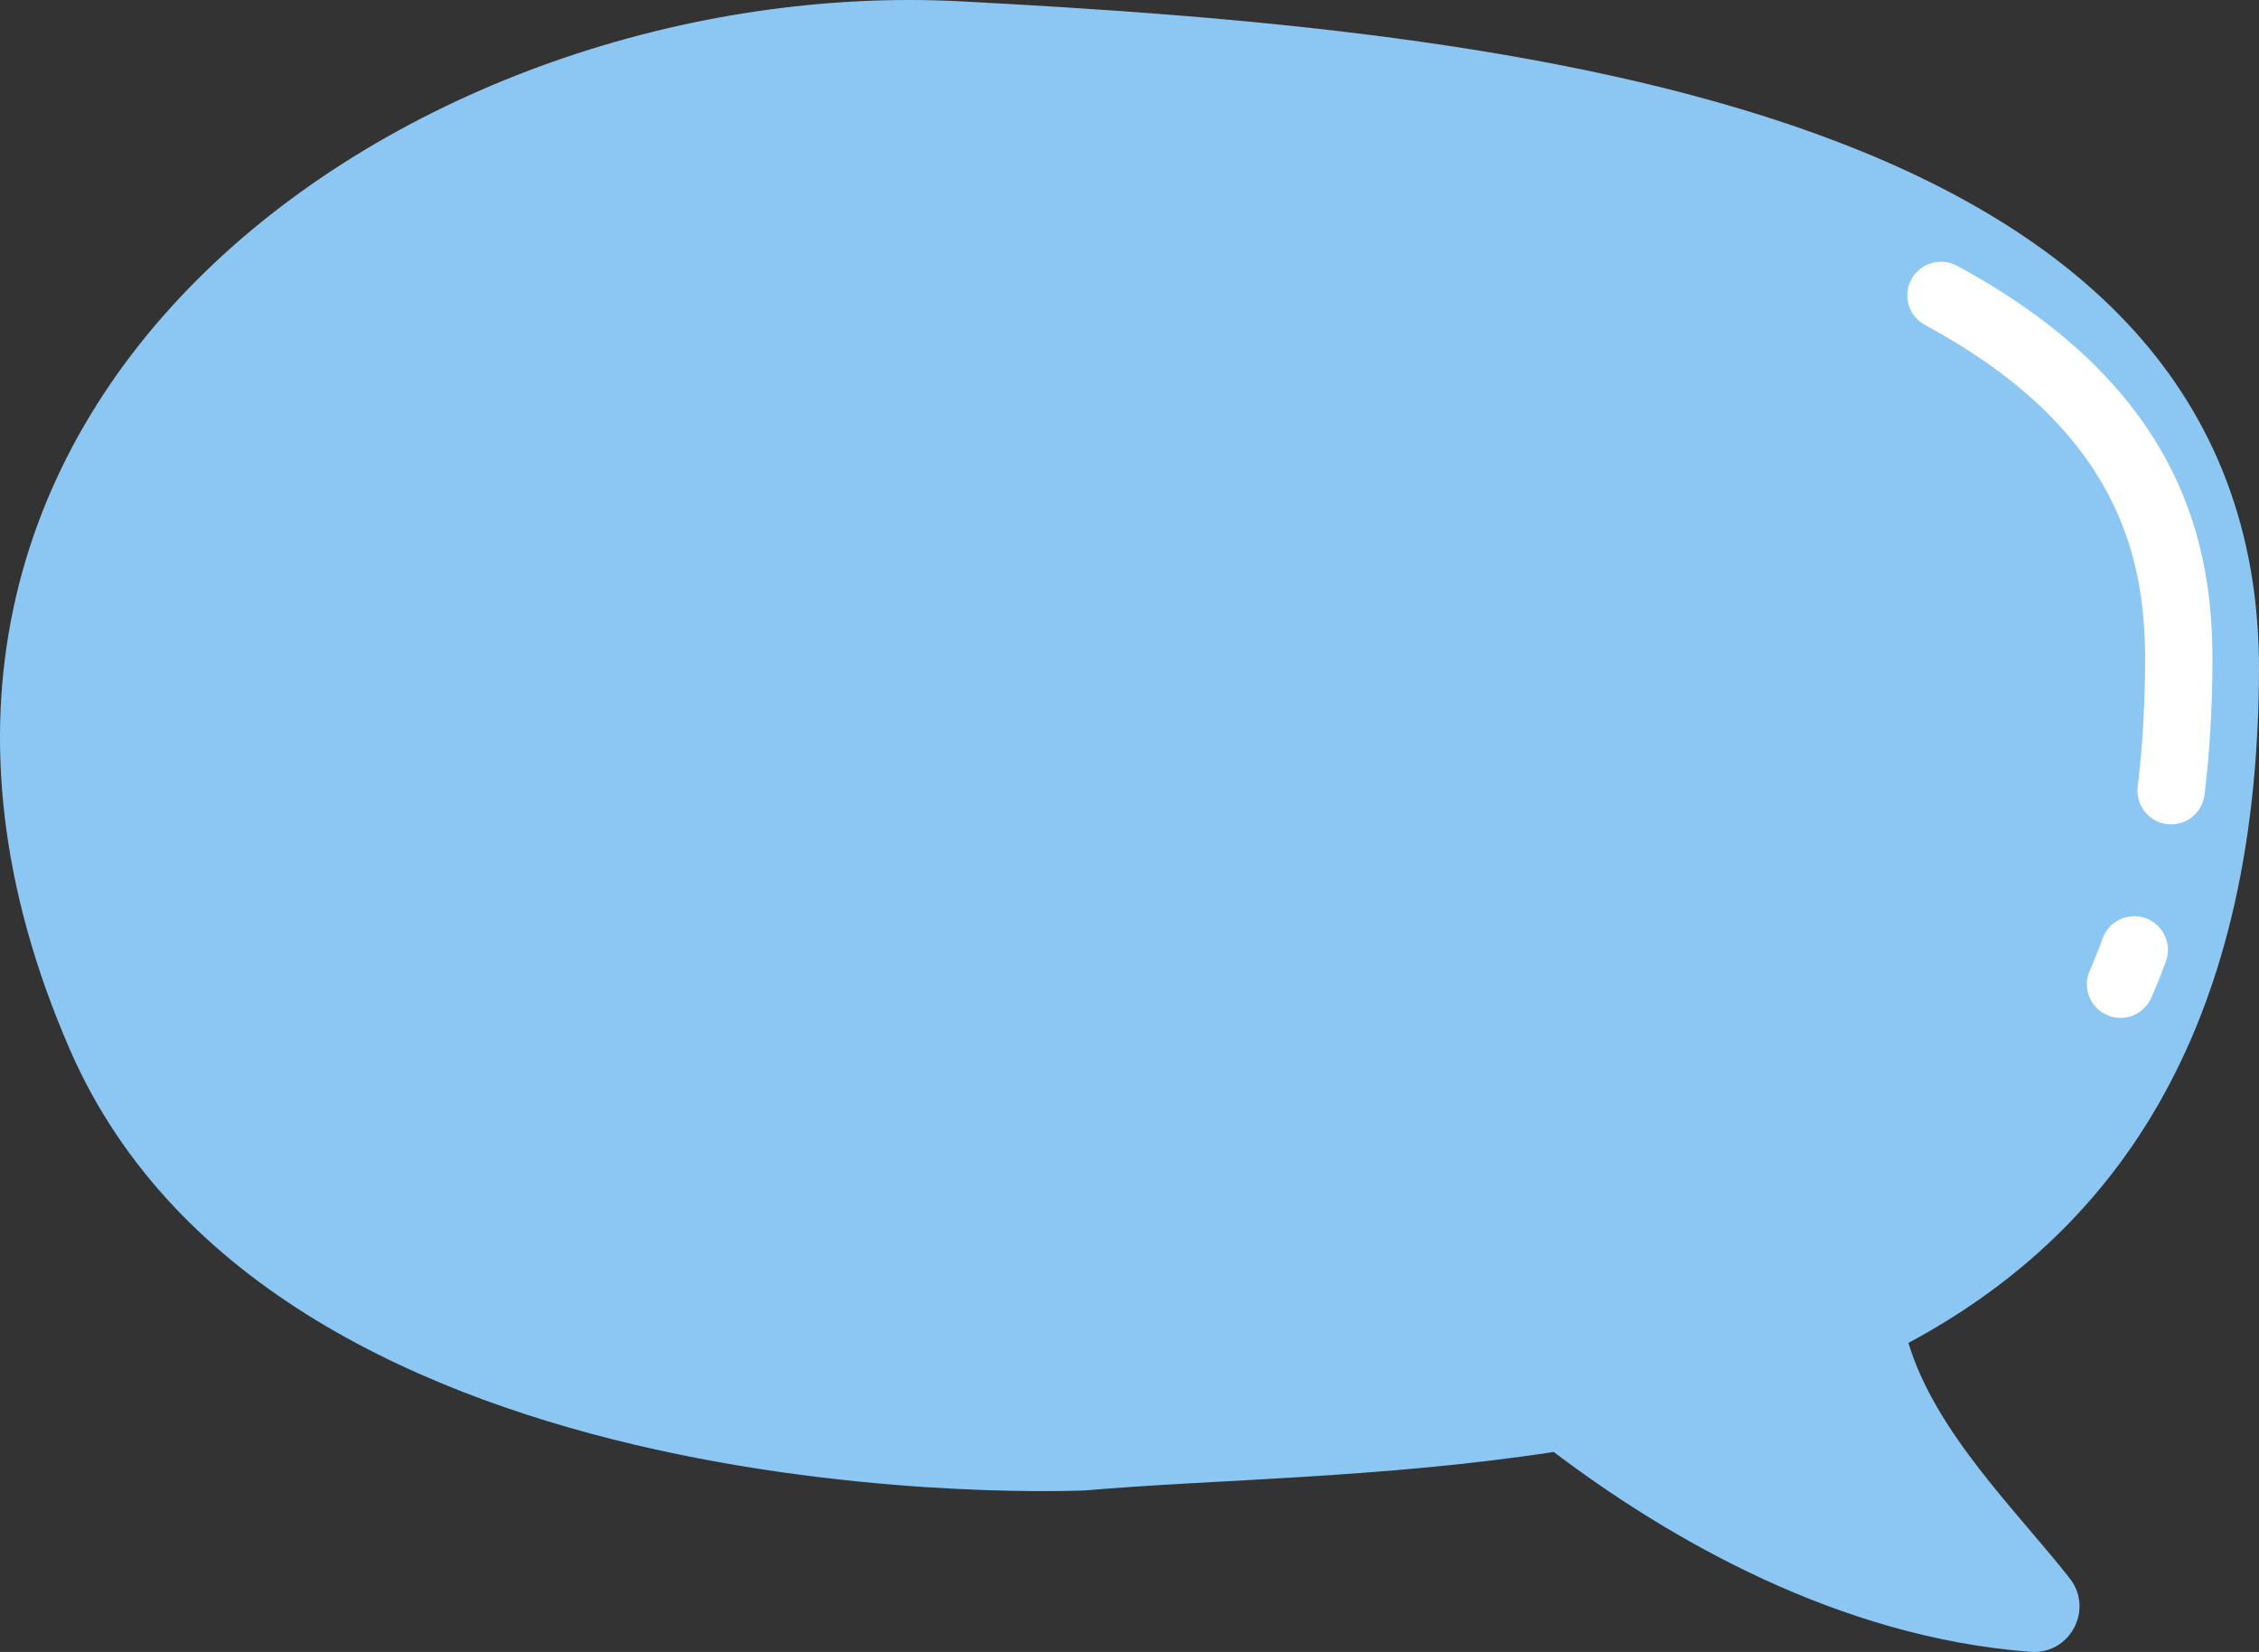 <?xml version="1.0" encoding="UTF-8"?> <svg xmlns="http://www.w3.org/2000/svg" viewBox="5495 4778 267.925 195.902"><rect x="5495" y="4778" width="267.925" height="195.902" fill="#333333" stroke="none"/><path fill="#8cc7f3" stroke="none" fill-opacity="1" stroke-width="0" stroke-opacity="1" fill-rule="evenodd" id="tSvg1832652d15" d="M 5721.344 4937.252 C 5745.048 4924.537 5762.72 4901.259 5762.924 4857.635 C 5763.236 4790.031 5673.493 4781.566 5608.989 4778.161 C 5544.491 4774.756 5469.771 4825.532 5503.294 4902.482 C 5528.023 4959.241 5623.718 4954.745 5623.718 4954.745 C 5638.891 4953.426 5659.034 4953.294 5679.272 4950.183 C 5692.815 4960.422 5712.993 4972.172 5735.834 4973.886 C 5740.498 4974.234 5743.369 4968.863 5740.48 4965.176C 5734.209 4957.179 5724.563 4947.917 5721.344 4937.252Z" stroke-linecap="butt"></path><path fill="rgb(255, 255, 255)" stroke="none" fill-opacity="1" stroke-width="0" stroke-opacity="1" fill-rule="evenodd" id="tSvgfea595fad8" d="M 5746.499 4898.712 C 5745.965 4898.712 5745.414 4898.605 5744.892 4898.371 C 5742.872 4897.483 5741.954 4895.127 5742.848 4893.113 C 5743.387 4891.884 5743.909 4890.589 5744.382 4889.276 C 5745.132 4887.202 5747.428 4886.135 5749.496 4886.891 C 5751.57 4887.646 5752.637 4889.936 5751.882 4892.004 C 5751.342 4893.485 5750.761 4894.936 5750.149 4896.326C 5749.49 4897.819 5748.027 4898.712 5746.499 4898.712Z M 5752.506 4875.758 C 5752.343 4875.758 5752.182 4875.746 5752.014 4875.728 C 5749.826 4875.458 5748.273 4873.468 5748.537 4871.28 C 5749.1 4866.712 5749.394 4861.76 5749.418 4856.551 C 5749.472 4844.507 5746.559 4829.07 5723.311 4816.541 C 5721.368 4815.492 5720.643 4813.076 5721.692 4811.134 C 5722.735 4809.198 5725.157 4808.466 5727.099 4809.515 C 5754.388 4824.227 5757.463 4843.428 5757.403 4856.587 C 5757.379 4862.102 5757.061 4867.372 5756.462 4872.251C 5756.21 4874.271 5754.49 4875.758 5752.506 4875.758Z" stroke-linecap="butt"></path><defs></defs></svg> 